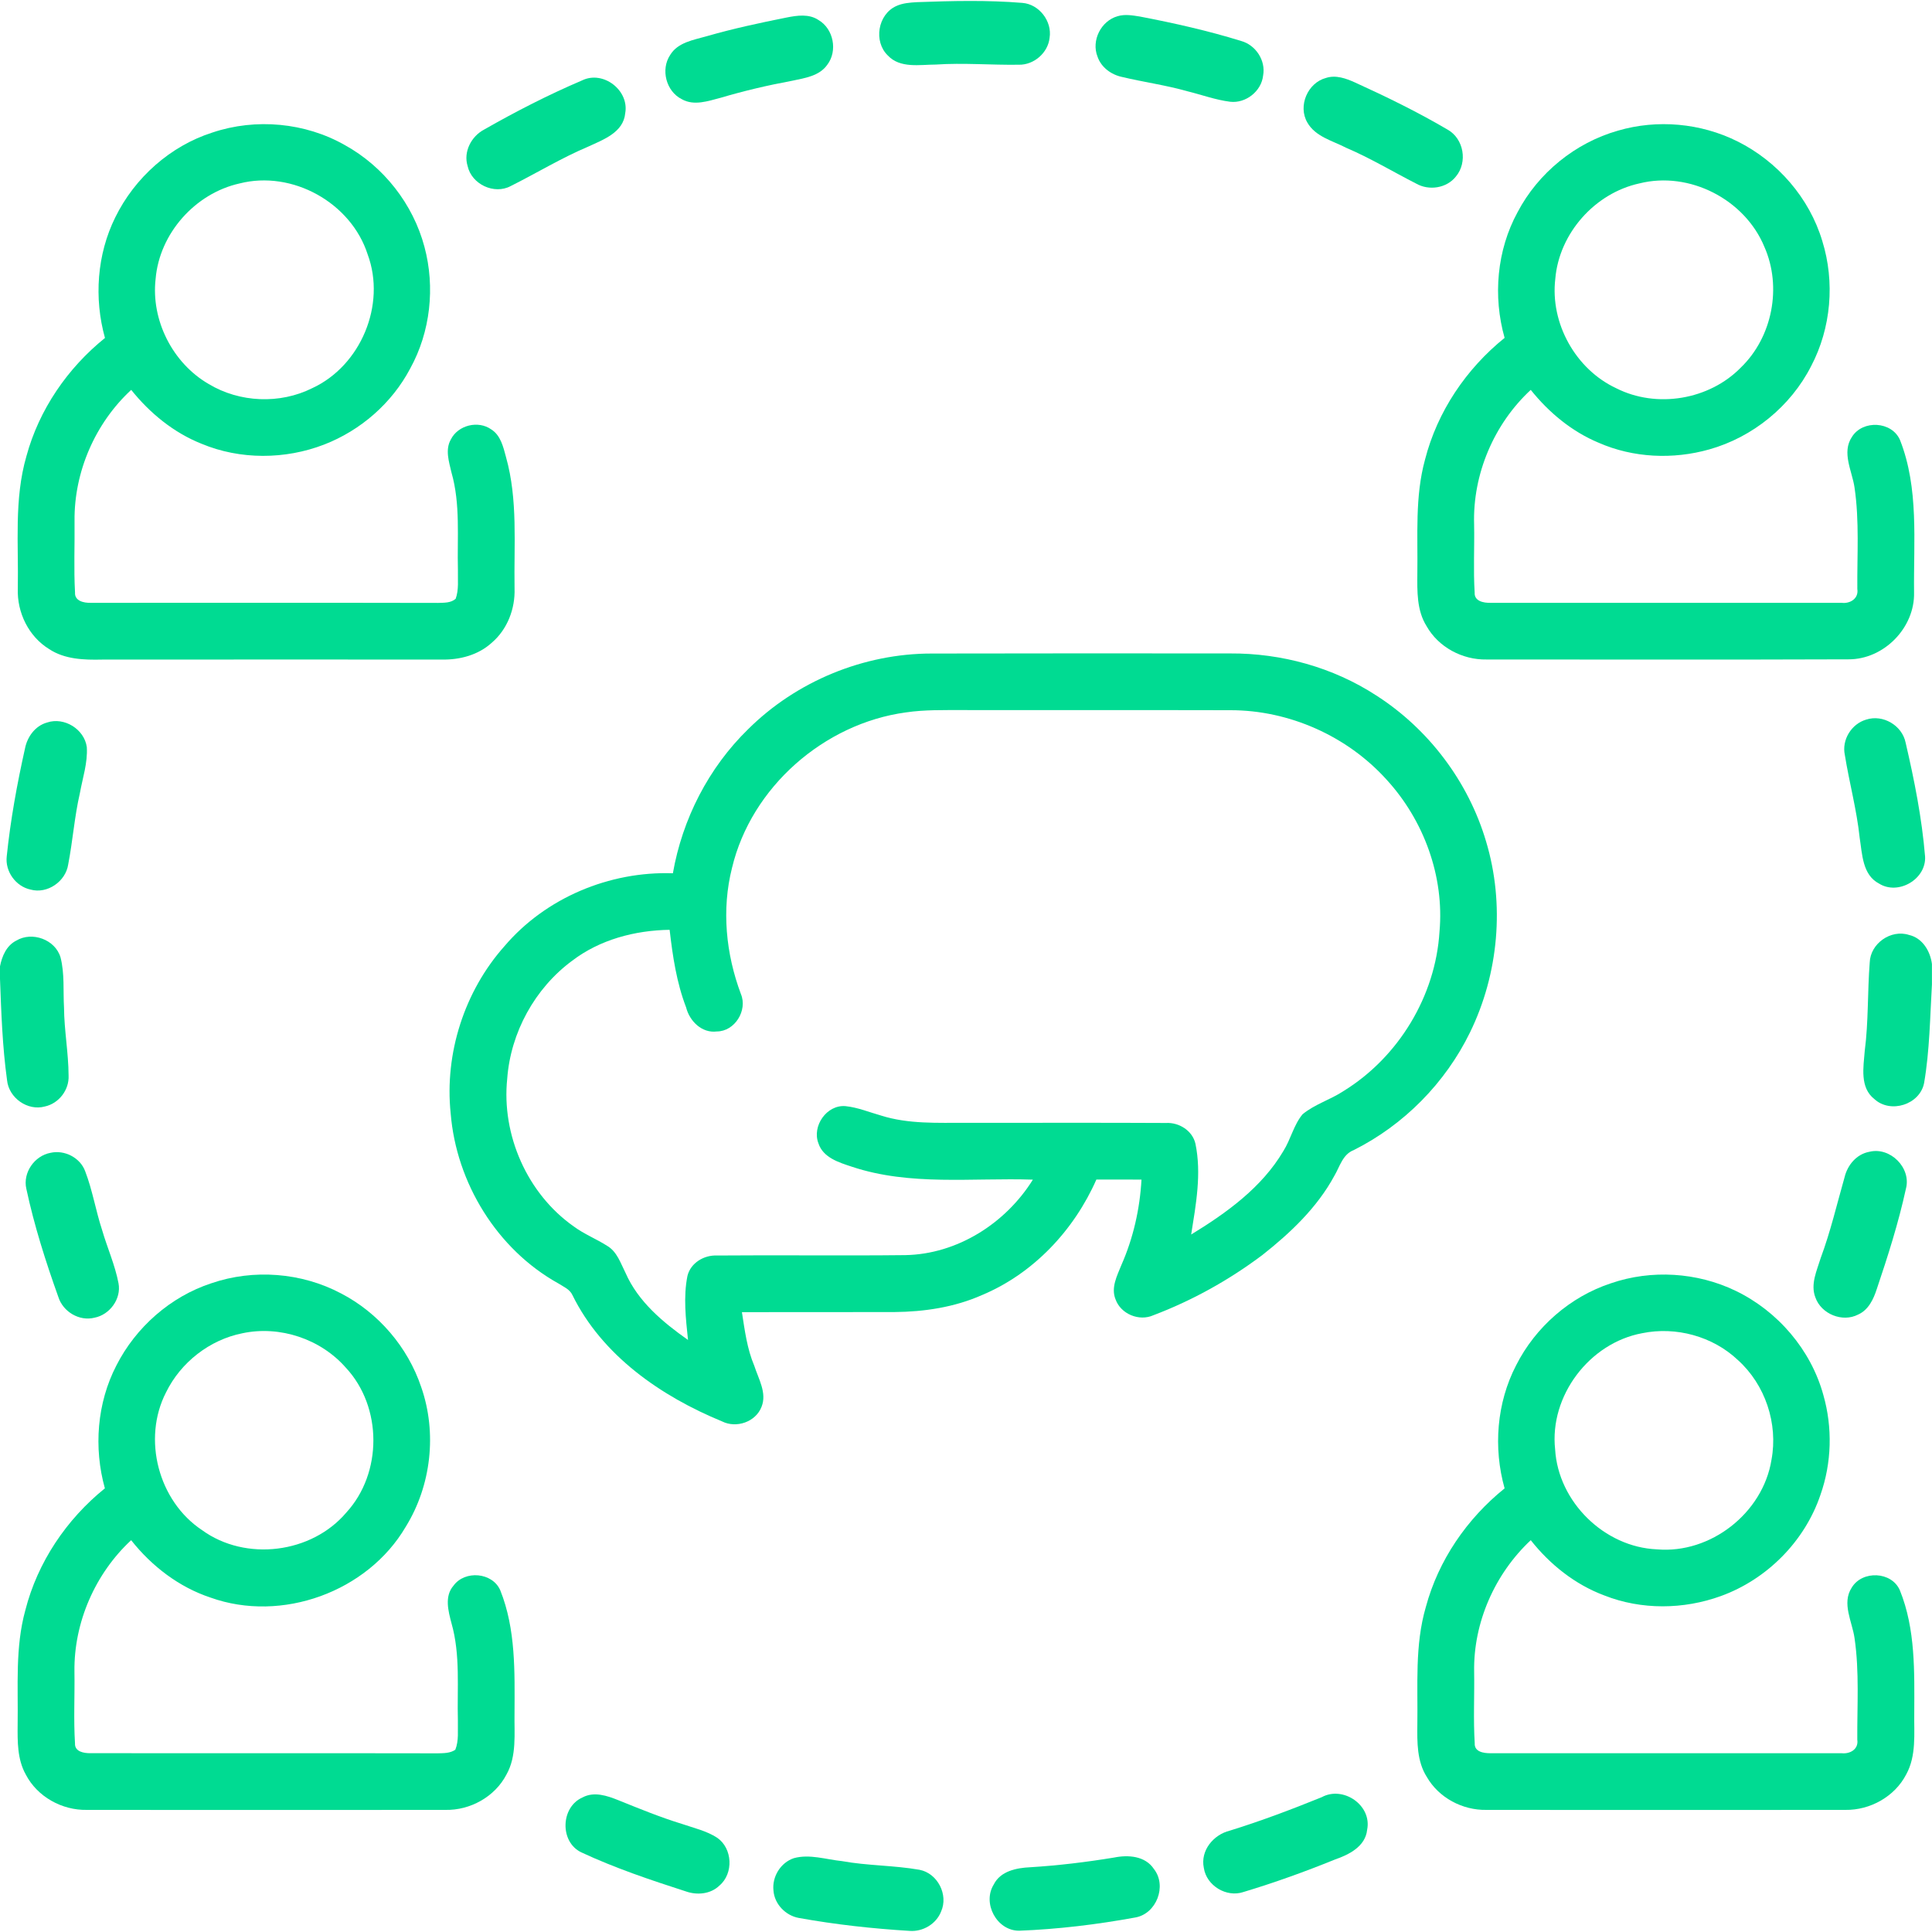 <svg width="60" height="60" viewBox="0 0 60 60" fill="none" xmlns="http://www.w3.org/2000/svg">
<g clip-path="url(#clip0_7992_34888)">
<path d="M27.829 0.19C28.03 0.096 28.256 0.08 28.477 0.067C29.568 0.027 30.663 5.7701e-05 31.753 0.09C32.273 0.132 32.678 0.66 32.596 1.174C32.547 1.642 32.108 2.02 31.641 2.01C30.781 2.023 29.92 1.947 29.061 2.005C28.562 2.006 27.955 2.131 27.572 1.723C27.123 1.289 27.26 0.452 27.829 0.19Z" fill="#00DB92"/>
<path d="M24.425 0.545C24.752 0.48 25.122 0.423 25.418 0.621C25.888 0.895 26.021 1.583 25.69 2.014C25.441 2.366 24.985 2.425 24.597 2.509C23.849 2.647 23.108 2.821 22.379 3.037C21.991 3.138 21.552 3.296 21.173 3.08C20.687 2.838 20.512 2.161 20.811 1.71C21.05 1.312 21.545 1.241 21.953 1.123C22.767 0.889 23.594 0.711 24.425 0.545Z" fill="#00DB92"/>
<path d="M34.71 0.503C34.934 0.435 35.17 0.477 35.397 0.513C36.456 0.716 37.512 0.953 38.543 1.272C38.998 1.397 39.315 1.879 39.227 2.346C39.175 2.833 38.69 3.216 38.204 3.16C37.75 3.103 37.316 2.942 36.872 2.833C36.207 2.644 35.521 2.551 34.85 2.391C34.512 2.321 34.198 2.094 34.084 1.758C33.886 1.259 34.194 0.646 34.71 0.503Z" fill="#00DB92"/>
<path d="M41.181 2.42C41.485 2.321 41.8 2.435 42.078 2.56C43.056 3.005 44.026 3.478 44.954 4.024C45.462 4.306 45.585 5.04 45.214 5.482C44.928 5.846 44.38 5.929 43.983 5.703C43.257 5.333 42.557 4.91 41.807 4.59C41.385 4.371 40.85 4.246 40.6 3.804C40.301 3.29 40.611 2.57 41.181 2.42Z" fill="#00DB92"/>
<path d="M18.075 2.498C18.73 2.176 19.545 2.803 19.417 3.515C19.362 4.115 18.733 4.338 18.264 4.555C17.433 4.906 16.663 5.377 15.859 5.779C15.345 6.054 14.645 5.721 14.522 5.156C14.385 4.713 14.638 4.233 15.035 4.024C16.02 3.462 17.032 2.943 18.075 2.498Z" fill="#00DB92"/>
<path d="M6.596 4.116C7.944 3.663 9.48 3.805 10.715 4.509C11.917 5.174 12.83 6.34 13.182 7.667C13.518 8.92 13.368 10.305 12.74 11.443C12.173 12.52 11.2 13.367 10.067 13.806C8.855 14.274 7.462 14.283 6.258 13.781C5.394 13.437 4.654 12.831 4.075 12.108C2.958 13.139 2.299 14.653 2.315 16.174C2.324 16.916 2.289 17.659 2.33 18.399C2.312 18.667 2.609 18.727 2.815 18.721C6.411 18.723 10.006 18.716 13.601 18.724C13.789 18.717 14 18.73 14.151 18.596C14.255 18.311 14.213 17.999 14.221 17.701C14.195 16.692 14.303 15.659 14.021 14.674C13.944 14.34 13.818 13.967 14.003 13.645C14.226 13.201 14.853 13.048 15.257 13.336C15.55 13.521 15.63 13.881 15.714 14.193C16.088 15.52 15.957 16.915 15.98 18.278C16.001 18.907 15.757 19.546 15.274 19.959C14.854 20.344 14.274 20.496 13.715 20.483C10.199 20.483 6.683 20.48 3.167 20.484C2.608 20.497 2.009 20.477 1.528 20.159C0.889 19.768 0.526 19.022 0.553 18.28C0.58 16.91 0.433 15.505 0.82 14.169C1.212 12.723 2.096 11.433 3.26 10.496C2.916 9.262 3.01 7.902 3.58 6.75C4.184 5.519 5.287 4.534 6.596 4.116ZM7.437 5.698C6.062 6.005 4.953 7.248 4.833 8.658C4.685 9.946 5.362 11.279 6.483 11.927C7.443 12.505 8.694 12.556 9.696 12.055C11.205 11.359 11.997 9.462 11.418 7.901C10.903 6.295 9.076 5.278 7.437 5.698Z" fill="#00DB92"/>
<path d="M50.249 4.057C51.467 3.7 52.817 3.822 53.953 4.388C55.202 5.008 56.194 6.147 56.594 7.488C56.989 8.76 56.868 10.188 56.247 11.369C55.611 12.62 54.432 13.578 53.082 13.957C51.957 14.275 50.723 14.221 49.648 13.75C48.813 13.402 48.101 12.81 47.539 12.108C46.396 13.166 45.732 14.728 45.78 16.287C45.794 16.992 45.753 17.699 45.797 18.402C45.78 18.673 46.08 18.727 46.287 18.721C49.922 18.721 53.558 18.722 57.193 18.721C57.458 18.754 57.728 18.588 57.681 18.291C57.672 17.241 57.748 16.181 57.594 15.14C57.52 14.627 57.187 14.056 57.514 13.568C57.847 13.033 58.751 13.079 59.006 13.664C59.599 15.168 59.424 16.818 59.443 18.398C59.47 19.497 58.505 20.481 57.406 20.476C53.66 20.49 49.912 20.481 46.164 20.481C45.417 20.495 44.672 20.1 44.303 19.444C43.996 18.955 44.013 18.359 44.017 17.806C44.035 16.627 43.939 15.424 44.255 14.275C44.636 12.785 45.534 11.454 46.727 10.493C46.361 9.204 46.485 7.772 47.129 6.591C47.769 5.371 48.924 4.432 50.249 4.057ZM50.913 5.696C49.53 5.997 48.42 7.246 48.301 8.659C48.138 10.041 48.932 11.467 50.191 12.056C51.447 12.693 53.083 12.419 54.066 11.412C55.045 10.465 55.344 8.911 54.795 7.667C54.187 6.192 52.464 5.306 50.913 5.696Z" fill="#00DB92"/>
<path d="M23.234 22.646C24.733 21.156 26.824 20.295 28.938 20.296C32.026 20.288 35.115 20.292 38.203 20.293C39.798 20.284 41.397 20.724 42.736 21.595C44.366 22.637 45.604 24.278 46.152 26.134C46.737 28.079 46.543 30.24 45.652 32.063C44.888 33.629 43.601 34.937 42.04 35.718C41.697 35.85 41.609 36.23 41.439 36.517C40.904 37.505 40.075 38.289 39.203 38.977C38.168 39.754 37.027 40.389 35.817 40.847C35.377 41.044 34.806 40.808 34.644 40.352C34.496 39.989 34.692 39.619 34.826 39.286C35.195 38.449 35.399 37.546 35.45 36.633C34.983 36.632 34.516 36.633 34.049 36.632C33.354 38.208 32.093 39.553 30.491 40.222C29.638 40.599 28.702 40.739 27.775 40.747C26.197 40.752 24.619 40.746 23.041 40.75C23.129 41.312 23.2 41.886 23.425 42.416C23.555 42.823 23.824 43.258 23.65 43.691C23.468 44.161 22.868 44.365 22.425 44.143C20.531 43.364 18.701 42.101 17.777 40.219C17.694 40.036 17.497 39.96 17.34 39.858C15.437 38.801 14.171 36.736 13.996 34.577C13.802 32.715 14.422 30.784 15.666 29.385C16.947 27.88 18.929 27.054 20.897 27.12C21.192 25.434 22.006 23.842 23.234 22.646ZM28.129 22.125C25.59 22.471 23.332 24.447 22.734 26.951C22.405 28.247 22.543 29.626 23.01 30.871C23.222 31.379 22.821 32.032 22.261 32.033C21.797 32.093 21.414 31.71 21.308 31.286C21.011 30.512 20.89 29.694 20.796 28.876C19.718 28.893 18.629 29.179 17.763 29.841C16.608 30.696 15.858 32.067 15.752 33.5C15.571 35.246 16.373 37.068 17.811 38.083C18.136 38.325 18.516 38.474 18.855 38.69C19.164 38.87 19.273 39.23 19.426 39.53C19.816 40.422 20.589 41.066 21.367 41.614C21.299 40.956 21.218 40.281 21.349 39.626C21.447 39.22 21.864 38.973 22.266 38.991C24.216 38.974 26.166 39.001 28.116 38.979C29.732 38.949 31.233 37.991 32.077 36.635C30.203 36.571 28.268 36.839 26.454 36.233C26.055 36.102 25.562 35.952 25.417 35.507C25.211 34.971 25.674 34.303 26.257 34.352C26.639 34.391 26.998 34.542 27.364 34.645C28.215 34.914 29.118 34.867 29.997 34.87C32.068 34.874 34.14 34.863 36.211 34.875C36.615 34.853 37.031 35.111 37.125 35.517C37.32 36.454 37.14 37.409 36.993 38.339C38.092 37.668 39.186 36.88 39.853 35.752C40.085 35.386 40.174 34.941 40.452 34.605C40.833 34.29 41.322 34.152 41.73 33.88C43.434 32.829 44.582 30.932 44.705 28.933C44.859 27.217 44.218 25.474 43.061 24.212C41.84 22.859 40.036 22.054 38.211 22.056C35.436 22.049 32.661 22.056 29.886 22.052C29.299 22.054 28.71 22.038 28.129 22.125Z" fill="#00DB92"/>
<path d="M57.956 22.348C58.476 22.177 59.073 22.529 59.181 23.065C59.452 24.23 59.687 25.41 59.785 26.602C59.824 27.305 58.952 27.813 58.357 27.441C57.837 27.171 57.834 26.522 57.754 26.019C57.663 25.15 57.431 24.305 57.293 23.445C57.192 22.976 57.5 22.48 57.956 22.348Z" fill="#00DB92"/>
<path d="M1.463 22.438C1.995 22.259 2.619 22.645 2.696 23.202C2.727 23.689 2.565 24.162 2.48 24.636C2.312 25.365 2.26 26.113 2.118 26.846C2.04 27.374 1.471 27.77 0.951 27.627C0.49 27.53 0.155 27.064 0.209 26.597C0.325 25.467 0.53 24.348 0.777 23.241C0.849 22.878 1.095 22.54 1.463 22.438Z" fill="#00DB92"/>
<path d="M0.505 29.212C0.996 28.916 1.717 29.178 1.88 29.733C2.01 30.24 1.958 30.77 1.988 31.288C1.993 31.995 2.127 32.695 2.13 33.403C2.152 33.847 1.828 34.27 1.392 34.363C0.857 34.51 0.273 34.096 0.219 33.546C0.075 32.504 0.039 31.451 0 30.401V30.01C0.062 29.694 0.203 29.363 0.505 29.212Z" fill="#00DB92"/>
<path d="M58.066 29.892C58.084 29.303 58.723 28.853 59.285 29.035C59.703 29.13 59.945 29.535 59.998 29.937V30.574C59.938 31.595 59.928 32.624 59.755 33.633C59.625 34.304 58.712 34.594 58.211 34.133C57.753 33.776 57.871 33.141 57.911 32.638C58.03 31.727 57.994 30.806 58.066 29.892Z" fill="#00DB92"/>
<path d="M1.568 35.802C2.003 35.703 2.49 35.951 2.645 36.373C2.873 36.965 2.973 37.597 3.171 38.2C3.332 38.754 3.573 39.286 3.681 39.856C3.771 40.337 3.409 40.83 2.936 40.922C2.463 41.042 1.954 40.736 1.811 40.276C1.418 39.177 1.062 38.06 0.818 36.919C0.703 36.419 1.071 35.894 1.568 35.802Z" fill="#00DB92"/>
<path d="M58.054 35.77C58.703 35.608 59.366 36.272 59.189 36.922C58.959 37.977 58.631 39.008 58.286 40.03C58.184 40.346 58.027 40.683 57.705 40.825C57.218 41.078 56.558 40.808 56.378 40.292C56.219 39.882 56.425 39.459 56.544 39.067C56.848 38.249 57.046 37.398 57.285 36.559C57.376 36.18 57.658 35.842 58.054 35.77Z" fill="#00DB92"/>
<path d="M6.563 39.853C7.873 39.403 9.366 39.519 10.589 40.167C11.751 40.769 12.665 41.836 13.081 43.077C13.577 44.497 13.393 46.133 12.602 47.413C11.416 49.438 8.746 50.406 6.537 49.614C5.557 49.289 4.709 48.637 4.073 47.832C2.956 48.869 2.292 50.386 2.312 51.914C2.324 52.655 2.283 53.398 2.329 54.138C2.314 54.402 2.606 54.449 2.807 54.447C6.404 54.451 10 54.444 13.597 54.451C13.782 54.446 13.982 54.45 14.14 54.34C14.255 54.054 14.211 53.739 14.22 53.439C14.193 52.43 14.302 51.396 14.022 50.413C13.922 50.033 13.797 49.576 14.084 49.244C14.439 48.757 15.293 48.83 15.536 49.387C16.021 50.596 15.984 51.923 15.979 53.202C15.967 53.84 16.055 54.531 15.728 55.111C15.369 55.801 14.602 56.225 13.83 56.208C10.119 56.211 6.406 56.211 2.695 56.208C1.924 56.222 1.158 55.8 0.801 55.11C0.535 54.637 0.544 54.081 0.548 53.557C0.567 52.371 0.467 51.163 0.787 50.006C1.167 48.517 2.064 47.184 3.257 46.222C2.906 44.964 3.011 43.572 3.614 42.407C4.218 41.218 5.294 40.269 6.563 39.853ZM7.531 41.405C6.512 41.606 5.612 42.309 5.156 43.242C4.413 44.689 4.918 46.619 6.274 47.519C7.628 48.503 9.68 48.247 10.758 46.97C11.879 45.745 11.875 43.696 10.744 42.479C9.963 41.584 8.695 41.158 7.531 41.405Z" fill="#00DB92"/>
<path d="M50.031 39.853C51.285 39.422 52.706 39.511 53.899 40.086C55.209 40.716 56.241 41.919 56.626 43.324C56.915 44.333 56.886 45.432 56.536 46.423C56.049 47.866 54.874 49.049 53.443 49.567C52.286 49.987 50.976 50.002 49.826 49.549C48.918 49.211 48.136 48.588 47.539 47.832C46.426 48.873 45.754 50.388 45.781 51.916C45.793 52.657 45.753 53.399 45.799 54.138C45.783 54.408 46.081 54.449 46.286 54.448C49.922 54.448 53.559 54.449 57.195 54.448C57.458 54.476 57.725 54.323 57.68 54.027C57.673 52.977 57.747 51.919 57.595 50.877C57.524 50.364 57.189 49.795 57.507 49.305C57.833 48.762 58.75 48.799 59.003 49.39C59.491 50.597 59.453 51.922 59.449 53.201C59.439 53.838 59.52 54.523 59.2 55.104C58.845 55.794 58.081 56.219 57.311 56.208C53.595 56.211 49.879 56.211 46.163 56.208C45.42 56.222 44.681 55.832 44.309 55.181C44.003 54.698 44.011 54.108 44.017 53.558C44.036 52.341 43.934 51.095 44.28 49.909C44.67 48.456 45.558 47.163 46.727 46.223C46.372 44.962 46.48 43.568 47.084 42.402C47.685 41.212 48.763 40.269 50.031 39.853ZM50.998 41.404C49.36 41.707 48.114 43.351 48.296 45.014C48.393 46.642 49.824 48.047 51.454 48.116C53.123 48.264 54.751 46.986 55.015 45.335C55.225 44.211 54.821 43.001 53.97 42.236C53.19 41.499 52.047 41.188 50.998 41.404Z" fill="#00DB92"/>
<path d="M18.089 55.822C18.449 55.628 18.855 55.767 19.206 55.908C19.86 56.172 20.512 56.439 21.187 56.646C21.554 56.773 21.944 56.859 22.274 57.074C22.751 57.404 22.787 58.182 22.344 58.557C22.069 58.825 21.648 58.863 21.297 58.738C20.199 58.384 19.1 58.015 18.054 57.527C17.378 57.205 17.409 56.122 18.089 55.822Z" fill="#00DB92"/>
<path d="M41.046 55.814C41.715 55.449 42.612 56.065 42.458 56.824C42.404 57.347 41.891 57.599 41.453 57.751C40.525 58.128 39.58 58.468 38.62 58.757C38.092 58.939 37.467 58.562 37.386 58.009C37.273 57.471 37.684 56.978 38.19 56.853C39.159 56.553 40.107 56.195 41.046 55.814Z" fill="#00DB92"/>
<path d="M24.654 57.707C25.144 57.572 25.653 57.748 26.145 57.798C26.942 57.943 27.76 57.928 28.556 58.068C29.117 58.176 29.461 58.843 29.226 59.365C29.076 59.749 28.666 59.994 28.256 59.966C27.1 59.896 25.946 59.769 24.805 59.563C24.396 59.488 24.051 59.133 24.021 58.714C23.972 58.284 24.243 57.844 24.654 57.707Z" fill="#00DB92"/>
<path d="M34.598 57.688C35.035 57.599 35.566 57.635 35.836 58.044C36.249 58.57 35.914 59.438 35.254 59.55C34.066 59.767 32.859 59.914 31.652 59.96C30.956 59.964 30.5 59.109 30.861 58.526C31.071 58.105 31.57 58.009 31.995 57.989C32.868 57.935 33.736 57.83 34.598 57.688Z" fill="#00DB92"/>
</g>
<defs>
<clipPath id="clip0_7992_34888">
<rect width="60" height="60" fill="white"/>
</clipPath>
</defs>
</svg>
